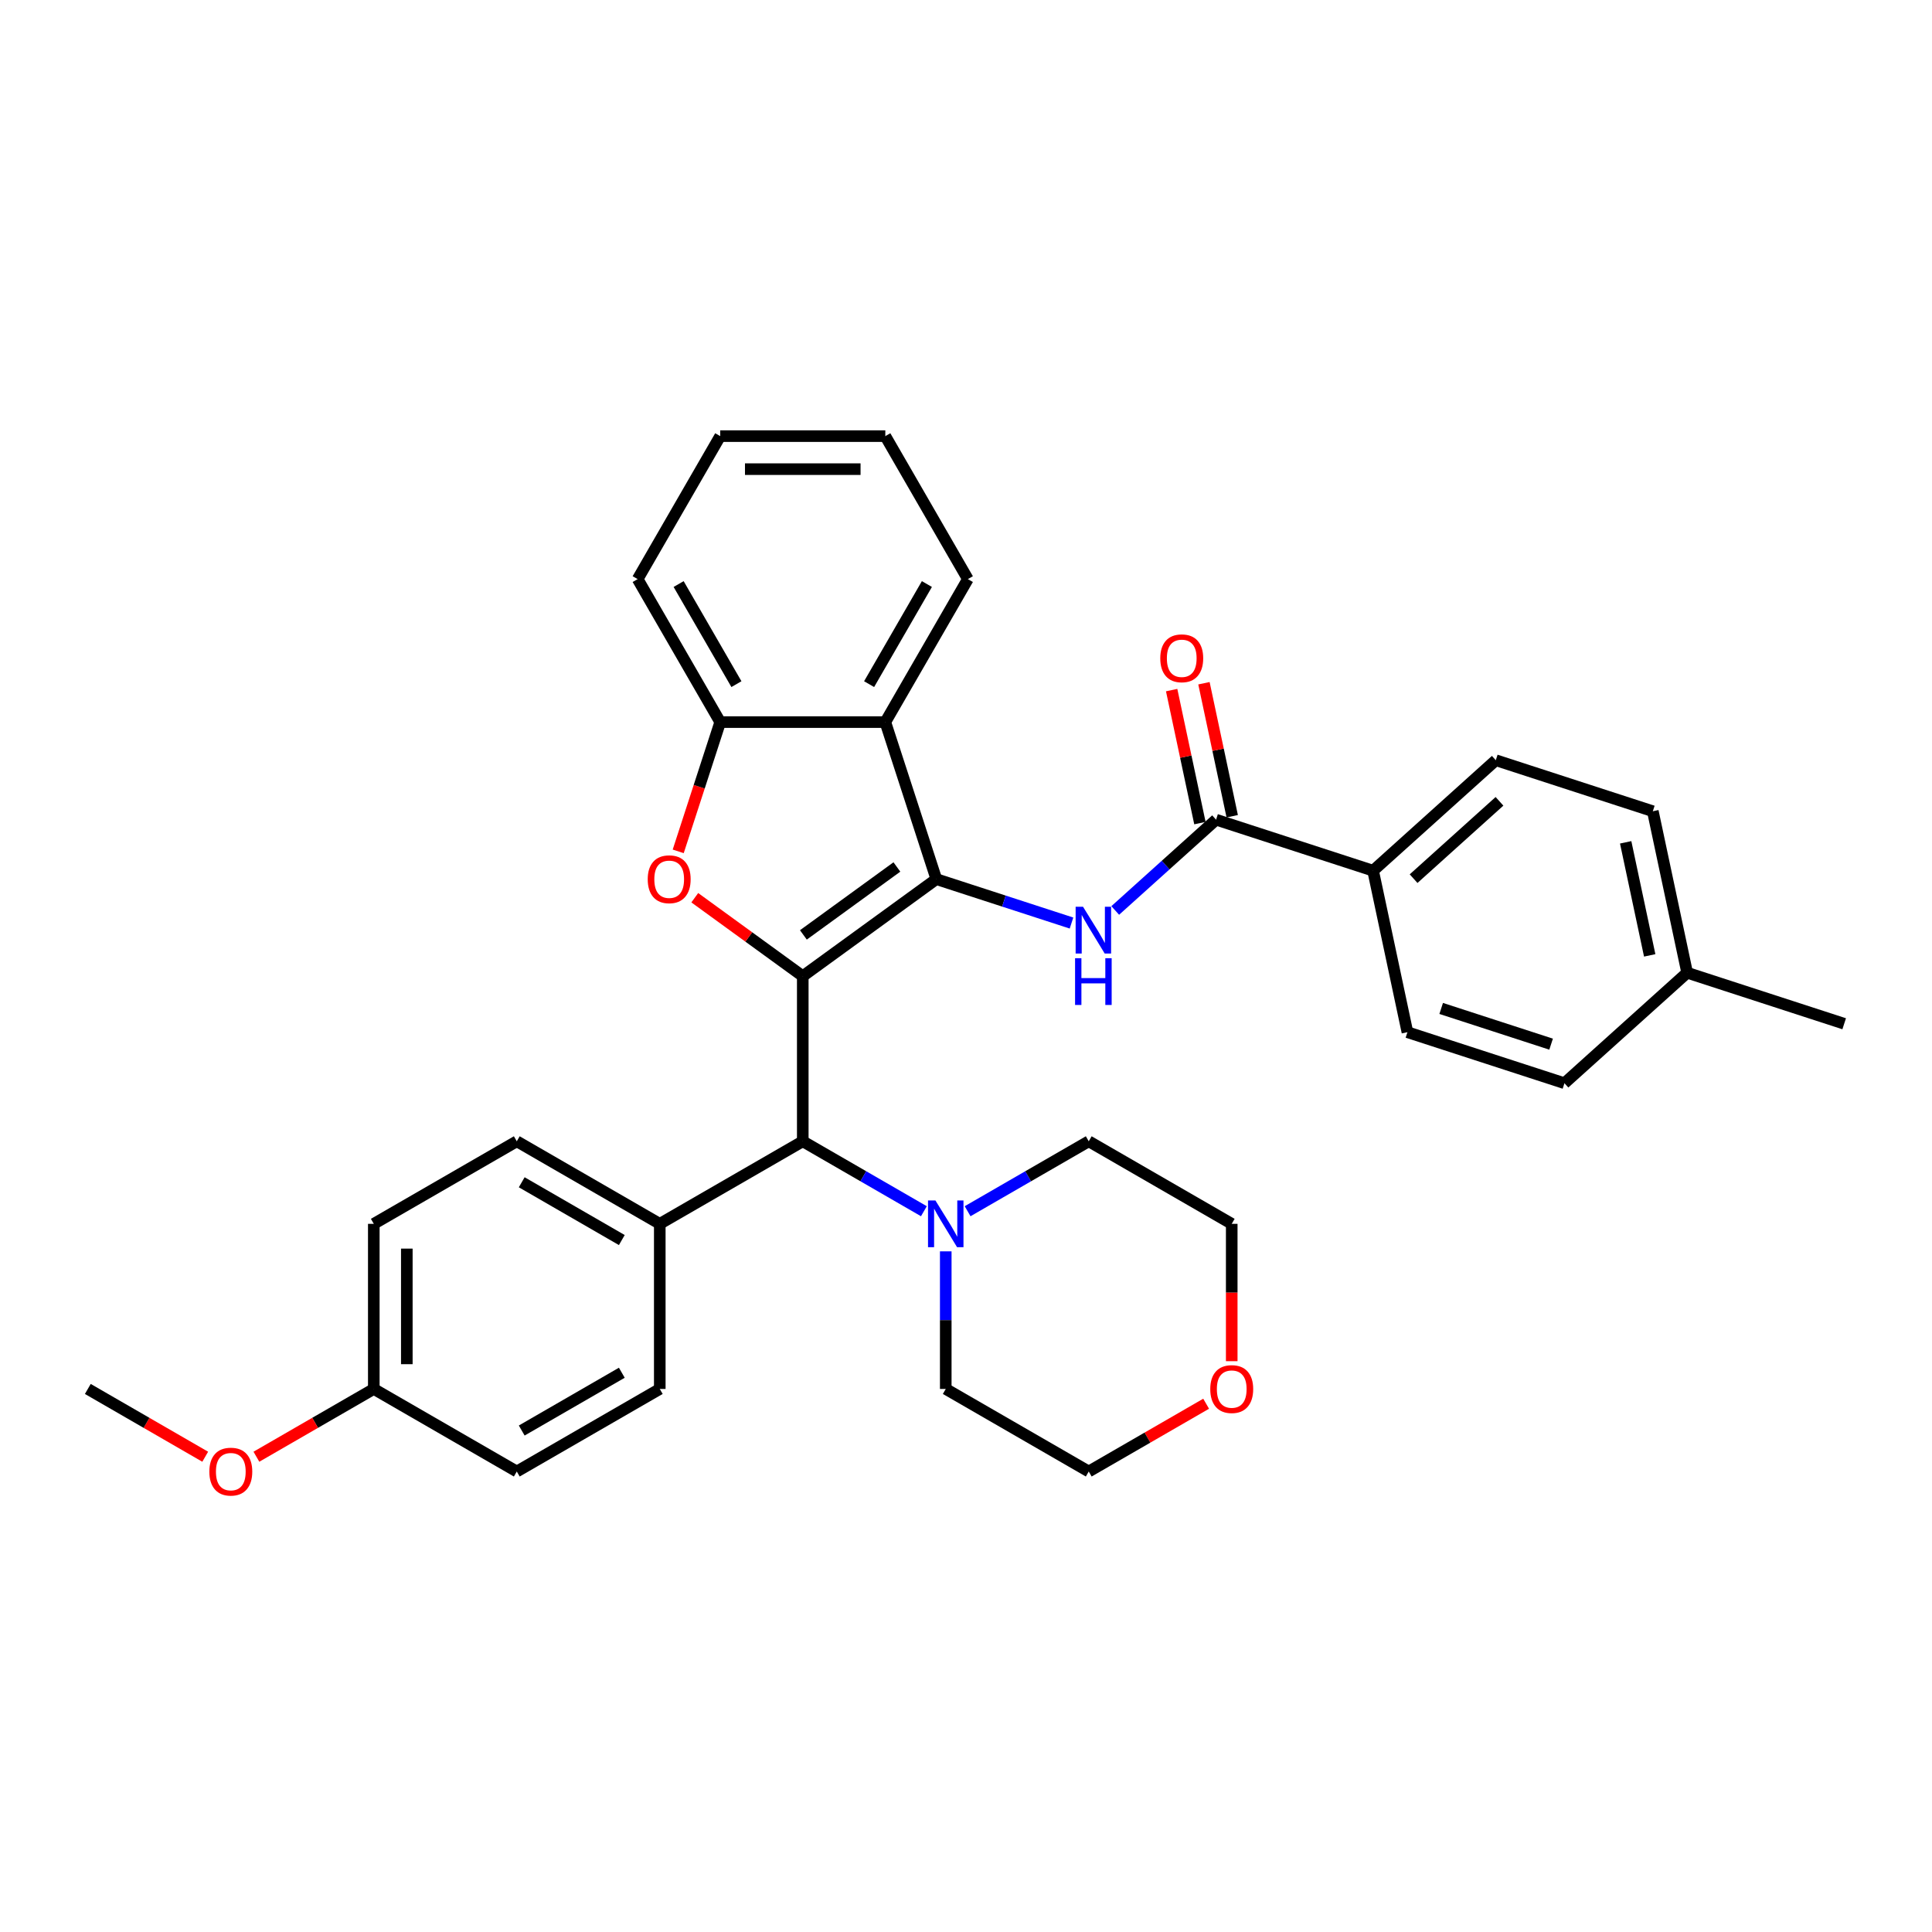 <?xml version='1.0' encoding='iso-8859-1'?>
<svg version='1.1' baseProfile='full'
              xmlns='http://www.w3.org/2000/svg'
                      xmlns:rdkit='http://www.rdkit.org/xml'
                      xmlns:xlink='http://www.w3.org/1999/xlink'
                  xml:space='preserve'
width='1000px' height='1000px' viewBox='0 0 1000 1000'>
<!-- END OF HEADER -->
<rect style='opacity:1.0;fill:#FFFFFF;stroke:none' width='1000' height='1000' x='0' y='0'> </rect>
<path class='bond-0' d='M 415.509,505.268 L 484.648,455.036' style='fill:none;fill-rule:evenodd;stroke:#000000;stroke-width:6px;stroke-linecap:butt;stroke-linejoin:miter;stroke-opacity:1' />
<path class='bond-0' d='M 415.833,483.906 L 464.23,448.743' style='fill:none;fill-rule:evenodd;stroke:#000000;stroke-width:6px;stroke-linecap:butt;stroke-linejoin:miter;stroke-opacity:1' />
<path class='bond-1' d='M 415.509,505.268 L 387.563,484.964' style='fill:none;fill-rule:evenodd;stroke:#000000;stroke-width:6px;stroke-linecap:butt;stroke-linejoin:miter;stroke-opacity:1' />
<path class='bond-1' d='M 387.563,484.964 L 359.616,464.66' style='fill:none;fill-rule:evenodd;stroke:#FF0000;stroke-width:6px;stroke-linecap:butt;stroke-linejoin:miter;stroke-opacity:1' />
<path class='bond-4' d='M 415.509,505.268 L 415.509,590.729' style='fill:none;fill-rule:evenodd;stroke:#000000;stroke-width:6px;stroke-linecap:butt;stroke-linejoin:miter;stroke-opacity:1' />
<path class='bond-2' d='M 484.648,455.036 L 519.629,466.402' style='fill:none;fill-rule:evenodd;stroke:#000000;stroke-width:6px;stroke-linecap:butt;stroke-linejoin:miter;stroke-opacity:1' />
<path class='bond-2' d='M 519.629,466.402 L 554.61,477.768' style='fill:none;fill-rule:evenodd;stroke:#0000FF;stroke-width:6px;stroke-linecap:butt;stroke-linejoin:miter;stroke-opacity:1' />
<path class='bond-3' d='M 484.648,455.036 L 458.239,373.758' style='fill:none;fill-rule:evenodd;stroke:#000000;stroke-width:6px;stroke-linecap:butt;stroke-linejoin:miter;stroke-opacity:1' />
<path class='bond-6' d='M 351.04,440.662 L 361.91,407.21' style='fill:none;fill-rule:evenodd;stroke:#FF0000;stroke-width:6px;stroke-linecap:butt;stroke-linejoin:miter;stroke-opacity:1' />
<path class='bond-6' d='M 361.91,407.21 L 372.779,373.758' style='fill:none;fill-rule:evenodd;stroke:#000000;stroke-width:6px;stroke-linecap:butt;stroke-linejoin:miter;stroke-opacity:1' />
<path class='bond-5' d='M 577.24,471.257 L 603.338,447.759' style='fill:none;fill-rule:evenodd;stroke:#0000FF;stroke-width:6px;stroke-linecap:butt;stroke-linejoin:miter;stroke-opacity:1' />
<path class='bond-5' d='M 603.338,447.759 L 629.435,424.261' style='fill:none;fill-rule:evenodd;stroke:#000000;stroke-width:6px;stroke-linecap:butt;stroke-linejoin:miter;stroke-opacity:1' />
<path class='bond-22' d='M 458.239,373.758 L 500.969,299.747' style='fill:none;fill-rule:evenodd;stroke:#000000;stroke-width:6px;stroke-linecap:butt;stroke-linejoin:miter;stroke-opacity:1' />
<path class='bond-22' d='M 449.846,354.111 L 479.758,302.303' style='fill:none;fill-rule:evenodd;stroke:#000000;stroke-width:6px;stroke-linecap:butt;stroke-linejoin:miter;stroke-opacity:1' />
<path class='bond-33' d='M 458.239,373.758 L 372.779,373.758' style='fill:none;fill-rule:evenodd;stroke:#000000;stroke-width:6px;stroke-linecap:butt;stroke-linejoin:miter;stroke-opacity:1' />
<path class='bond-7' d='M 415.509,590.729 L 446.857,608.827' style='fill:none;fill-rule:evenodd;stroke:#000000;stroke-width:6px;stroke-linecap:butt;stroke-linejoin:miter;stroke-opacity:1' />
<path class='bond-7' d='M 446.857,608.827 L 478.205,626.926' style='fill:none;fill-rule:evenodd;stroke:#0000FF;stroke-width:6px;stroke-linecap:butt;stroke-linejoin:miter;stroke-opacity:1' />
<path class='bond-9' d='M 415.509,590.729 L 341.498,633.459' style='fill:none;fill-rule:evenodd;stroke:#000000;stroke-width:6px;stroke-linecap:butt;stroke-linejoin:miter;stroke-opacity:1' />
<path class='bond-8' d='M 629.435,424.261 L 710.712,450.669' style='fill:none;fill-rule:evenodd;stroke:#000000;stroke-width:6px;stroke-linecap:butt;stroke-linejoin:miter;stroke-opacity:1' />
<path class='bond-10' d='M 637.794,422.484 L 630.478,388.062' style='fill:none;fill-rule:evenodd;stroke:#000000;stroke-width:6px;stroke-linecap:butt;stroke-linejoin:miter;stroke-opacity:1' />
<path class='bond-10' d='M 630.478,388.062 L 623.161,353.641' style='fill:none;fill-rule:evenodd;stroke:#FF0000;stroke-width:6px;stroke-linecap:butt;stroke-linejoin:miter;stroke-opacity:1' />
<path class='bond-10' d='M 621.076,426.037 L 613.759,391.616' style='fill:none;fill-rule:evenodd;stroke:#000000;stroke-width:6px;stroke-linecap:butt;stroke-linejoin:miter;stroke-opacity:1' />
<path class='bond-10' d='M 613.759,391.616 L 606.443,357.195' style='fill:none;fill-rule:evenodd;stroke:#FF0000;stroke-width:6px;stroke-linecap:butt;stroke-linejoin:miter;stroke-opacity:1' />
<path class='bond-25' d='M 372.779,373.758 L 330.048,299.747' style='fill:none;fill-rule:evenodd;stroke:#000000;stroke-width:6px;stroke-linecap:butt;stroke-linejoin:miter;stroke-opacity:1' />
<path class='bond-25' d='M 381.171,354.111 L 351.26,302.303' style='fill:none;fill-rule:evenodd;stroke:#000000;stroke-width:6px;stroke-linecap:butt;stroke-linejoin:miter;stroke-opacity:1' />
<path class='bond-23' d='M 500.835,626.926 L 532.183,608.827' style='fill:none;fill-rule:evenodd;stroke:#0000FF;stroke-width:6px;stroke-linecap:butt;stroke-linejoin:miter;stroke-opacity:1' />
<path class='bond-23' d='M 532.183,608.827 L 563.531,590.729' style='fill:none;fill-rule:evenodd;stroke:#000000;stroke-width:6px;stroke-linecap:butt;stroke-linejoin:miter;stroke-opacity:1' />
<path class='bond-24' d='M 489.52,647.697 L 489.52,683.308' style='fill:none;fill-rule:evenodd;stroke:#0000FF;stroke-width:6px;stroke-linecap:butt;stroke-linejoin:miter;stroke-opacity:1' />
<path class='bond-24' d='M 489.52,683.308 L 489.52,718.919' style='fill:none;fill-rule:evenodd;stroke:#000000;stroke-width:6px;stroke-linecap:butt;stroke-linejoin:miter;stroke-opacity:1' />
<path class='bond-12' d='M 710.712,450.669 L 774.222,393.485' style='fill:none;fill-rule:evenodd;stroke:#000000;stroke-width:6px;stroke-linecap:butt;stroke-linejoin:miter;stroke-opacity:1' />
<path class='bond-12' d='M 731.676,454.793 L 776.132,414.765' style='fill:none;fill-rule:evenodd;stroke:#000000;stroke-width:6px;stroke-linecap:butt;stroke-linejoin:miter;stroke-opacity:1' />
<path class='bond-13' d='M 710.712,450.669 L 728.481,534.262' style='fill:none;fill-rule:evenodd;stroke:#000000;stroke-width:6px;stroke-linecap:butt;stroke-linejoin:miter;stroke-opacity:1' />
<path class='bond-14' d='M 341.498,633.459 L 267.487,590.729' style='fill:none;fill-rule:evenodd;stroke:#000000;stroke-width:6px;stroke-linecap:butt;stroke-linejoin:miter;stroke-opacity:1' />
<path class='bond-14' d='M 321.85,641.852 L 270.043,611.94' style='fill:none;fill-rule:evenodd;stroke:#000000;stroke-width:6px;stroke-linecap:butt;stroke-linejoin:miter;stroke-opacity:1' />
<path class='bond-15' d='M 341.498,633.459 L 341.498,718.919' style='fill:none;fill-rule:evenodd;stroke:#000000;stroke-width:6px;stroke-linecap:butt;stroke-linejoin:miter;stroke-opacity:1' />
<path class='bond-11' d='M 624.295,726.567 L 593.913,744.108' style='fill:none;fill-rule:evenodd;stroke:#FF0000;stroke-width:6px;stroke-linecap:butt;stroke-linejoin:miter;stroke-opacity:1' />
<path class='bond-11' d='M 593.913,744.108 L 563.531,761.649' style='fill:none;fill-rule:evenodd;stroke:#000000;stroke-width:6px;stroke-linecap:butt;stroke-linejoin:miter;stroke-opacity:1' />
<path class='bond-35' d='M 637.541,704.545 L 637.541,669.002' style='fill:none;fill-rule:evenodd;stroke:#FF0000;stroke-width:6px;stroke-linecap:butt;stroke-linejoin:miter;stroke-opacity:1' />
<path class='bond-35' d='M 637.541,669.002 L 637.541,633.459' style='fill:none;fill-rule:evenodd;stroke:#000000;stroke-width:6px;stroke-linecap:butt;stroke-linejoin:miter;stroke-opacity:1' />
<path class='bond-19' d='M 774.222,393.485 L 855.5,419.894' style='fill:none;fill-rule:evenodd;stroke:#000000;stroke-width:6px;stroke-linecap:butt;stroke-linejoin:miter;stroke-opacity:1' />
<path class='bond-20' d='M 728.481,534.262 L 809.758,560.671' style='fill:none;fill-rule:evenodd;stroke:#000000;stroke-width:6px;stroke-linecap:butt;stroke-linejoin:miter;stroke-opacity:1' />
<path class='bond-20' d='M 745.954,521.968 L 802.848,540.454' style='fill:none;fill-rule:evenodd;stroke:#000000;stroke-width:6px;stroke-linecap:butt;stroke-linejoin:miter;stroke-opacity:1' />
<path class='bond-17' d='M 267.487,590.729 L 193.476,633.459' style='fill:none;fill-rule:evenodd;stroke:#000000;stroke-width:6px;stroke-linecap:butt;stroke-linejoin:miter;stroke-opacity:1' />
<path class='bond-18' d='M 341.498,718.919 L 267.487,761.649' style='fill:none;fill-rule:evenodd;stroke:#000000;stroke-width:6px;stroke-linecap:butt;stroke-linejoin:miter;stroke-opacity:1' />
<path class='bond-18' d='M 321.85,710.527 L 270.043,740.438' style='fill:none;fill-rule:evenodd;stroke:#000000;stroke-width:6px;stroke-linecap:butt;stroke-linejoin:miter;stroke-opacity:1' />
<path class='bond-16' d='M 193.476,718.919 L 267.487,761.649' style='fill:none;fill-rule:evenodd;stroke:#000000;stroke-width:6px;stroke-linecap:butt;stroke-linejoin:miter;stroke-opacity:1' />
<path class='bond-26' d='M 193.476,718.919 L 163.094,736.46' style='fill:none;fill-rule:evenodd;stroke:#000000;stroke-width:6px;stroke-linecap:butt;stroke-linejoin:miter;stroke-opacity:1' />
<path class='bond-26' d='M 163.094,736.46 L 132.712,754.002' style='fill:none;fill-rule:evenodd;stroke:#FF0000;stroke-width:6px;stroke-linecap:butt;stroke-linejoin:miter;stroke-opacity:1' />
<path class='bond-34' d='M 193.476,718.919 L 193.476,633.459' style='fill:none;fill-rule:evenodd;stroke:#000000;stroke-width:6px;stroke-linecap:butt;stroke-linejoin:miter;stroke-opacity:1' />
<path class='bond-34' d='M 210.568,706.1 L 210.568,646.278' style='fill:none;fill-rule:evenodd;stroke:#000000;stroke-width:6px;stroke-linecap:butt;stroke-linejoin:miter;stroke-opacity:1' />
<path class='bond-37' d='M 855.5,419.894 L 873.268,503.487' style='fill:none;fill-rule:evenodd;stroke:#000000;stroke-width:6px;stroke-linecap:butt;stroke-linejoin:miter;stroke-opacity:1' />
<path class='bond-37' d='M 841.446,435.986 L 853.884,494.501' style='fill:none;fill-rule:evenodd;stroke:#000000;stroke-width:6px;stroke-linecap:butt;stroke-linejoin:miter;stroke-opacity:1' />
<path class='bond-21' d='M 809.758,560.671 L 873.268,503.487' style='fill:none;fill-rule:evenodd;stroke:#000000;stroke-width:6px;stroke-linecap:butt;stroke-linejoin:miter;stroke-opacity:1' />
<path class='bond-29' d='M 873.268,503.487 L 954.545,529.895' style='fill:none;fill-rule:evenodd;stroke:#000000;stroke-width:6px;stroke-linecap:butt;stroke-linejoin:miter;stroke-opacity:1' />
<path class='bond-31' d='M 500.969,299.747 L 458.239,225.737' style='fill:none;fill-rule:evenodd;stroke:#000000;stroke-width:6px;stroke-linecap:butt;stroke-linejoin:miter;stroke-opacity:1' />
<path class='bond-27' d='M 563.531,590.729 L 637.541,633.459' style='fill:none;fill-rule:evenodd;stroke:#000000;stroke-width:6px;stroke-linecap:butt;stroke-linejoin:miter;stroke-opacity:1' />
<path class='bond-28' d='M 489.52,718.919 L 563.531,761.649' style='fill:none;fill-rule:evenodd;stroke:#000000;stroke-width:6px;stroke-linecap:butt;stroke-linejoin:miter;stroke-opacity:1' />
<path class='bond-32' d='M 330.048,299.747 L 372.779,225.737' style='fill:none;fill-rule:evenodd;stroke:#000000;stroke-width:6px;stroke-linecap:butt;stroke-linejoin:miter;stroke-opacity:1' />
<path class='bond-30' d='M 106.219,754.002 L 75.837,736.46' style='fill:none;fill-rule:evenodd;stroke:#FF0000;stroke-width:6px;stroke-linecap:butt;stroke-linejoin:miter;stroke-opacity:1' />
<path class='bond-30' d='M 75.837,736.46 L 45.455,718.919' style='fill:none;fill-rule:evenodd;stroke:#000000;stroke-width:6px;stroke-linecap:butt;stroke-linejoin:miter;stroke-opacity:1' />
<path class='bond-36' d='M 458.239,225.737 L 372.779,225.737' style='fill:none;fill-rule:evenodd;stroke:#000000;stroke-width:6px;stroke-linecap:butt;stroke-linejoin:miter;stroke-opacity:1' />
<path class='bond-36' d='M 445.42,242.829 L 385.598,242.829' style='fill:none;fill-rule:evenodd;stroke:#000000;stroke-width:6px;stroke-linecap:butt;stroke-linejoin:miter;stroke-opacity:1' />
<path  class='atom-2' d='M 335.26 455.104
Q 335.26 449.293, 338.132 446.046
Q 341.003 442.798, 346.37 442.798
Q 351.737 442.798, 354.608 446.046
Q 357.48 449.293, 357.48 455.104
Q 357.48 460.984, 354.574 464.334
Q 351.668 467.65, 346.37 467.65
Q 341.037 467.65, 338.132 464.334
Q 335.26 461.018, 335.26 455.104
M 346.37 464.915
Q 350.062 464.915, 352.045 462.454
Q 354.061 459.958, 354.061 455.104
Q 354.061 450.353, 352.045 447.96
Q 350.062 445.533, 346.37 445.533
Q 342.678 445.533, 340.661 447.926
Q 338.679 450.319, 338.679 455.104
Q 338.679 459.993, 340.661 462.454
Q 342.678 464.915, 346.37 464.915
' fill='#FF0000'/>
<path  class='atom-3' d='M 560.576 469.343
L 568.506 482.163
Q 569.293 483.427, 570.557 485.718
Q 571.822 488.008, 571.891 488.145
L 571.891 469.343
L 575.104 469.343
L 575.104 493.546
L 571.788 493.546
L 563.276 479.53
Q 562.285 477.89, 561.225 476.009
Q 560.2 474.129, 559.892 473.548
L 559.892 493.546
L 556.747 493.546
L 556.747 469.343
L 560.576 469.343
' fill='#0000FF'/>
<path  class='atom-3' d='M 556.456 495.966
L 559.738 495.966
L 559.738 506.256
L 572.113 506.256
L 572.113 495.966
L 575.394 495.966
L 575.394 520.168
L 572.113 520.168
L 572.113 508.99
L 559.738 508.99
L 559.738 520.168
L 556.456 520.168
L 556.456 495.966
' fill='#0000FF'/>
<path  class='atom-8' d='M 484.17 621.358
L 492.101 634.177
Q 492.887 635.442, 494.152 637.732
Q 495.416 640.022, 495.485 640.159
L 495.485 621.358
L 498.698 621.358
L 498.698 645.56
L 495.382 645.56
L 486.87 631.545
Q 485.879 629.904, 484.819 628.024
Q 483.794 626.143, 483.486 625.562
L 483.486 645.56
L 480.341 645.56
L 480.341 621.358
L 484.17 621.358
' fill='#0000FF'/>
<path  class='atom-11' d='M 600.557 340.736
Q 600.557 334.925, 603.428 331.677
Q 606.3 328.43, 611.667 328.43
Q 617.034 328.43, 619.905 331.677
Q 622.776 334.925, 622.776 340.736
Q 622.776 346.616, 619.871 349.966
Q 616.965 353.282, 611.667 353.282
Q 606.334 353.282, 603.428 349.966
Q 600.557 346.65, 600.557 340.736
M 611.667 350.547
Q 615.359 350.547, 617.341 348.086
Q 619.358 345.59, 619.358 340.736
Q 619.358 335.984, 617.341 333.592
Q 615.359 331.164, 611.667 331.164
Q 607.975 331.164, 605.958 333.557
Q 603.975 335.95, 603.975 340.736
Q 603.975 345.624, 605.958 348.086
Q 607.975 350.547, 611.667 350.547
' fill='#FF0000'/>
<path  class='atom-12' d='M 626.432 718.988
Q 626.432 713.176, 629.303 709.929
Q 632.175 706.681, 637.541 706.681
Q 642.908 706.681, 645.78 709.929
Q 648.651 713.176, 648.651 718.988
Q 648.651 724.867, 645.746 728.217
Q 642.84 731.533, 637.541 731.533
Q 632.209 731.533, 629.303 728.217
Q 626.432 724.901, 626.432 718.988
M 637.541 728.798
Q 641.233 728.798, 643.216 726.337
Q 645.233 723.842, 645.233 718.988
Q 645.233 714.236, 643.216 711.843
Q 641.233 709.416, 637.541 709.416
Q 633.85 709.416, 631.833 711.809
Q 629.85 714.202, 629.85 718.988
Q 629.85 723.876, 631.833 726.337
Q 633.85 728.798, 637.541 728.798
' fill='#FF0000'/>
<path  class='atom-27' d='M 108.356 761.718
Q 108.356 755.907, 111.227 752.659
Q 114.098 749.412, 119.465 749.412
Q 124.832 749.412, 127.704 752.659
Q 130.575 755.907, 130.575 761.718
Q 130.575 767.598, 127.67 770.948
Q 124.764 774.263, 119.465 774.263
Q 114.133 774.263, 111.227 770.948
Q 108.356 767.632, 108.356 761.718
M 119.465 771.529
Q 123.157 771.529, 125.14 769.067
Q 127.157 766.572, 127.157 761.718
Q 127.157 756.966, 125.14 754.573
Q 123.157 752.146, 119.465 752.146
Q 115.774 752.146, 113.757 754.539
Q 111.774 756.932, 111.774 761.718
Q 111.774 766.606, 113.757 769.067
Q 115.774 771.529, 119.465 771.529
' fill='#FF0000'/>
</svg>
